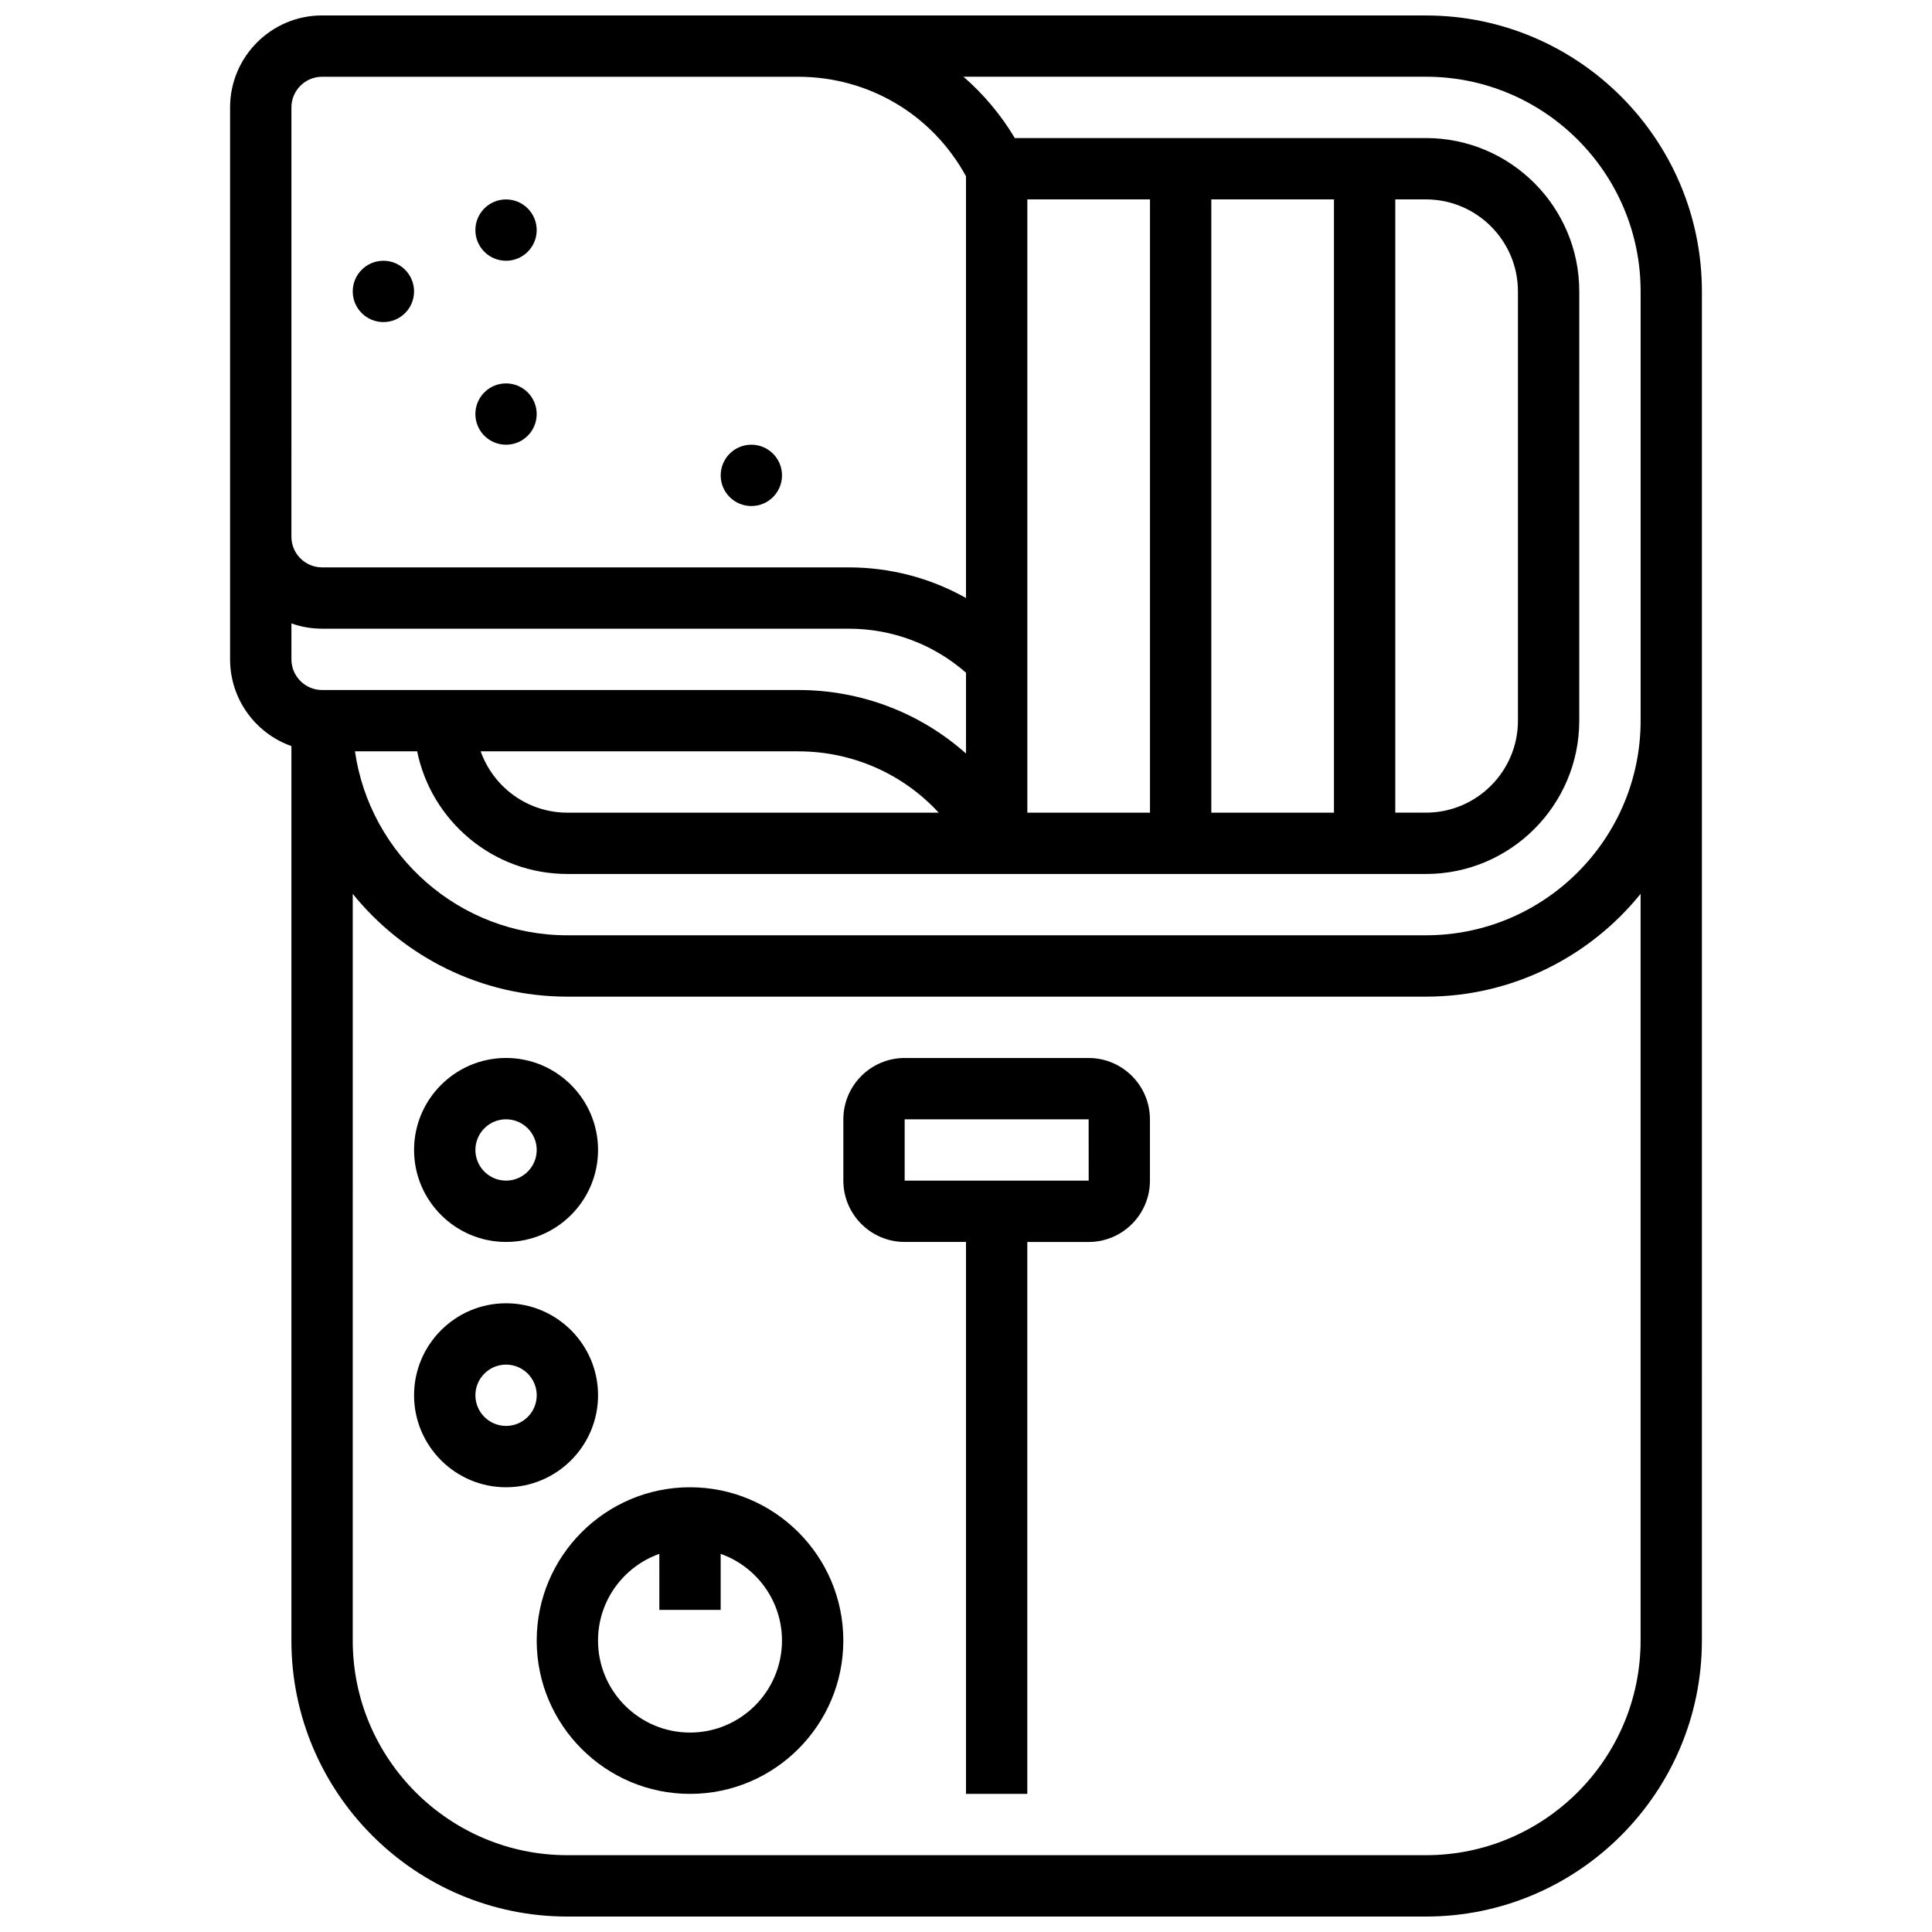 <?xml version="1.0" encoding="UTF-8"?>
<!-- Uploaded to: ICON Repo, www.iconrepo.com, Generator: ICON Repo Mixer Tools -->
<svg width="800px" height="800px" version="1.1" viewBox="144 144 512 512" xmlns="http://www.w3.org/2000/svg">
 <defs>
  <clipPath id="a">
   <path d="m204 148.09h392v503.81h-392z"/>
  </clipPath>
 </defs>
 <g clip-path="url(#a)">
  <path d="m521.89 148.09h-292.54c-13.441 0-24.375 10.938-24.375 24.379v146.27c0 10.594 6.793 19.633 16.25 22.984v237.05c0 40.324 32.809 73.133 73.133 73.133h227.53c40.324 0 73.133-32.809 73.133-73.133l0.004-357.54c0-40.324-32.809-73.133-73.137-73.133zm-300.66 24.379c0-4.481 3.644-8.125 8.125-8.125h126.18c18.699 0 35.57 10.059 44.465 26.371v111.76c-9.398-5.285-20.031-8.113-31.109-8.113l-139.54-0.004c-4.481 0-8.125-3.644-8.125-8.125zm8.125 154.39c-4.481 0-8.125-3.644-8.125-8.125v-9.523c2.543 0.902 5.277 1.398 8.125 1.398h139.54c11.562 0 22.484 4.125 31.109 11.664v21.426c-12.004-10.699-27.676-16.84-44.465-16.84zm126.18 16.254c14.445 0 27.793 6.004 37.227 16.25h-98.398c-10.594 0-19.625-6.793-22.98-16.25zm223.24 235.65c0 31.363-25.516 56.883-56.883 56.883h-227.53c-31.363 0-56.883-25.516-56.883-56.883l0.004-197.88c13.418 16.598 33.926 27.238 56.879 27.238h227.53c22.957 0 43.465-10.641 56.883-27.238zm-56.883-186.9h-227.53c-28.605 0-52.336-21.227-56.293-48.754h16.48c3.777 18.523 20.191 32.504 39.812 32.504h227.53c22.402 0 40.629-18.227 40.629-40.629l0.004-113.77c0-22.402-18.227-40.629-40.629-40.629h-108.96c-3.707-6.203-8.312-11.66-13.605-16.25l122.57-0.004c31.363 0 56.883 25.516 56.883 56.883v113.76c0 31.367-25.516 56.883-56.883 56.883zm0-195.02c13.441 0 24.379 10.938 24.379 24.379v113.76c0 13.441-10.938 24.379-24.379 24.379h-8.125v-162.52zm-24.375 162.52h-32.504v-162.52h32.504zm-48.758 0h-32.504v-162.52h32.504z"/>
 </g>
 <path d="m253.73 221.23c0 4.488-3.637 8.125-8.125 8.125s-8.125-3.637-8.125-8.125c0-4.488 3.637-8.125 8.125-8.125s8.125 3.637 8.125 8.125"/>
 <path d="m286.23 204.98c0 4.488-3.637 8.125-8.125 8.125s-8.125-3.637-8.125-8.125c0-4.488 3.637-8.129 8.125-8.129s8.125 3.641 8.125 8.129"/>
 <path d="m286.23 253.73c0 4.488-3.637 8.125-8.125 8.125s-8.125-3.637-8.125-8.125 3.637-8.125 8.125-8.125 8.125 3.637 8.125 8.125"/>
 <path d="m351.24 269.98c0 4.488-3.637 8.125-8.125 8.125-4.488 0-8.125-3.637-8.125-8.125s3.637-8.129 8.125-8.129c4.488 0 8.125 3.641 8.125 8.129"/>
 <path d="m432.5 424.38h-48.754c-8.961 0-16.25 7.293-16.25 16.25v16.25c0 8.961 7.293 16.25 16.25 16.25h16.25v146.27h16.25v-146.26h16.25c8.961 0 16.25-7.293 16.25-16.25v-16.25c0.004-8.965-7.285-16.258-16.246-16.258zm0 32.504h-48.754v-16.25h48.754l0.012 16.25h-0.012z"/>
 <path d="m326.86 538.14c-22.402 0-40.629 18.227-40.629 40.629 0 22.402 18.227 40.629 40.629 40.629 22.402 0 40.629-18.227 40.629-40.629 0.004-22.402-18.223-40.629-40.629-40.629zm0 65.008c-13.441 0-24.379-10.938-24.379-24.379 0-10.594 6.793-19.625 16.25-22.98l0.004 14.855h16.25v-14.855c9.457 3.356 16.25 12.387 16.25 22.98 0.004 13.441-10.934 24.379-24.375 24.379z"/>
 <path d="m278.11 473.13c13.441 0 24.379-10.938 24.379-24.379s-10.938-24.379-24.379-24.379-24.379 10.938-24.379 24.379 10.938 24.379 24.379 24.379zm0-32.504c4.481 0 8.125 3.644 8.125 8.125 0 4.481-3.644 8.125-8.125 8.125s-8.125-3.644-8.125-8.125c0-4.481 3.644-8.125 8.125-8.125z"/>
 <path d="m302.49 513.76c0-13.441-10.938-24.379-24.379-24.379s-24.379 10.938-24.379 24.379c0 13.441 10.938 24.379 24.379 24.379s24.379-10.938 24.379-24.379zm-24.379 8.125c-4.481 0-8.125-3.644-8.125-8.125s3.644-8.125 8.125-8.125 8.125 3.644 8.125 8.125-3.644 8.125-8.125 8.125z"/>
</svg>